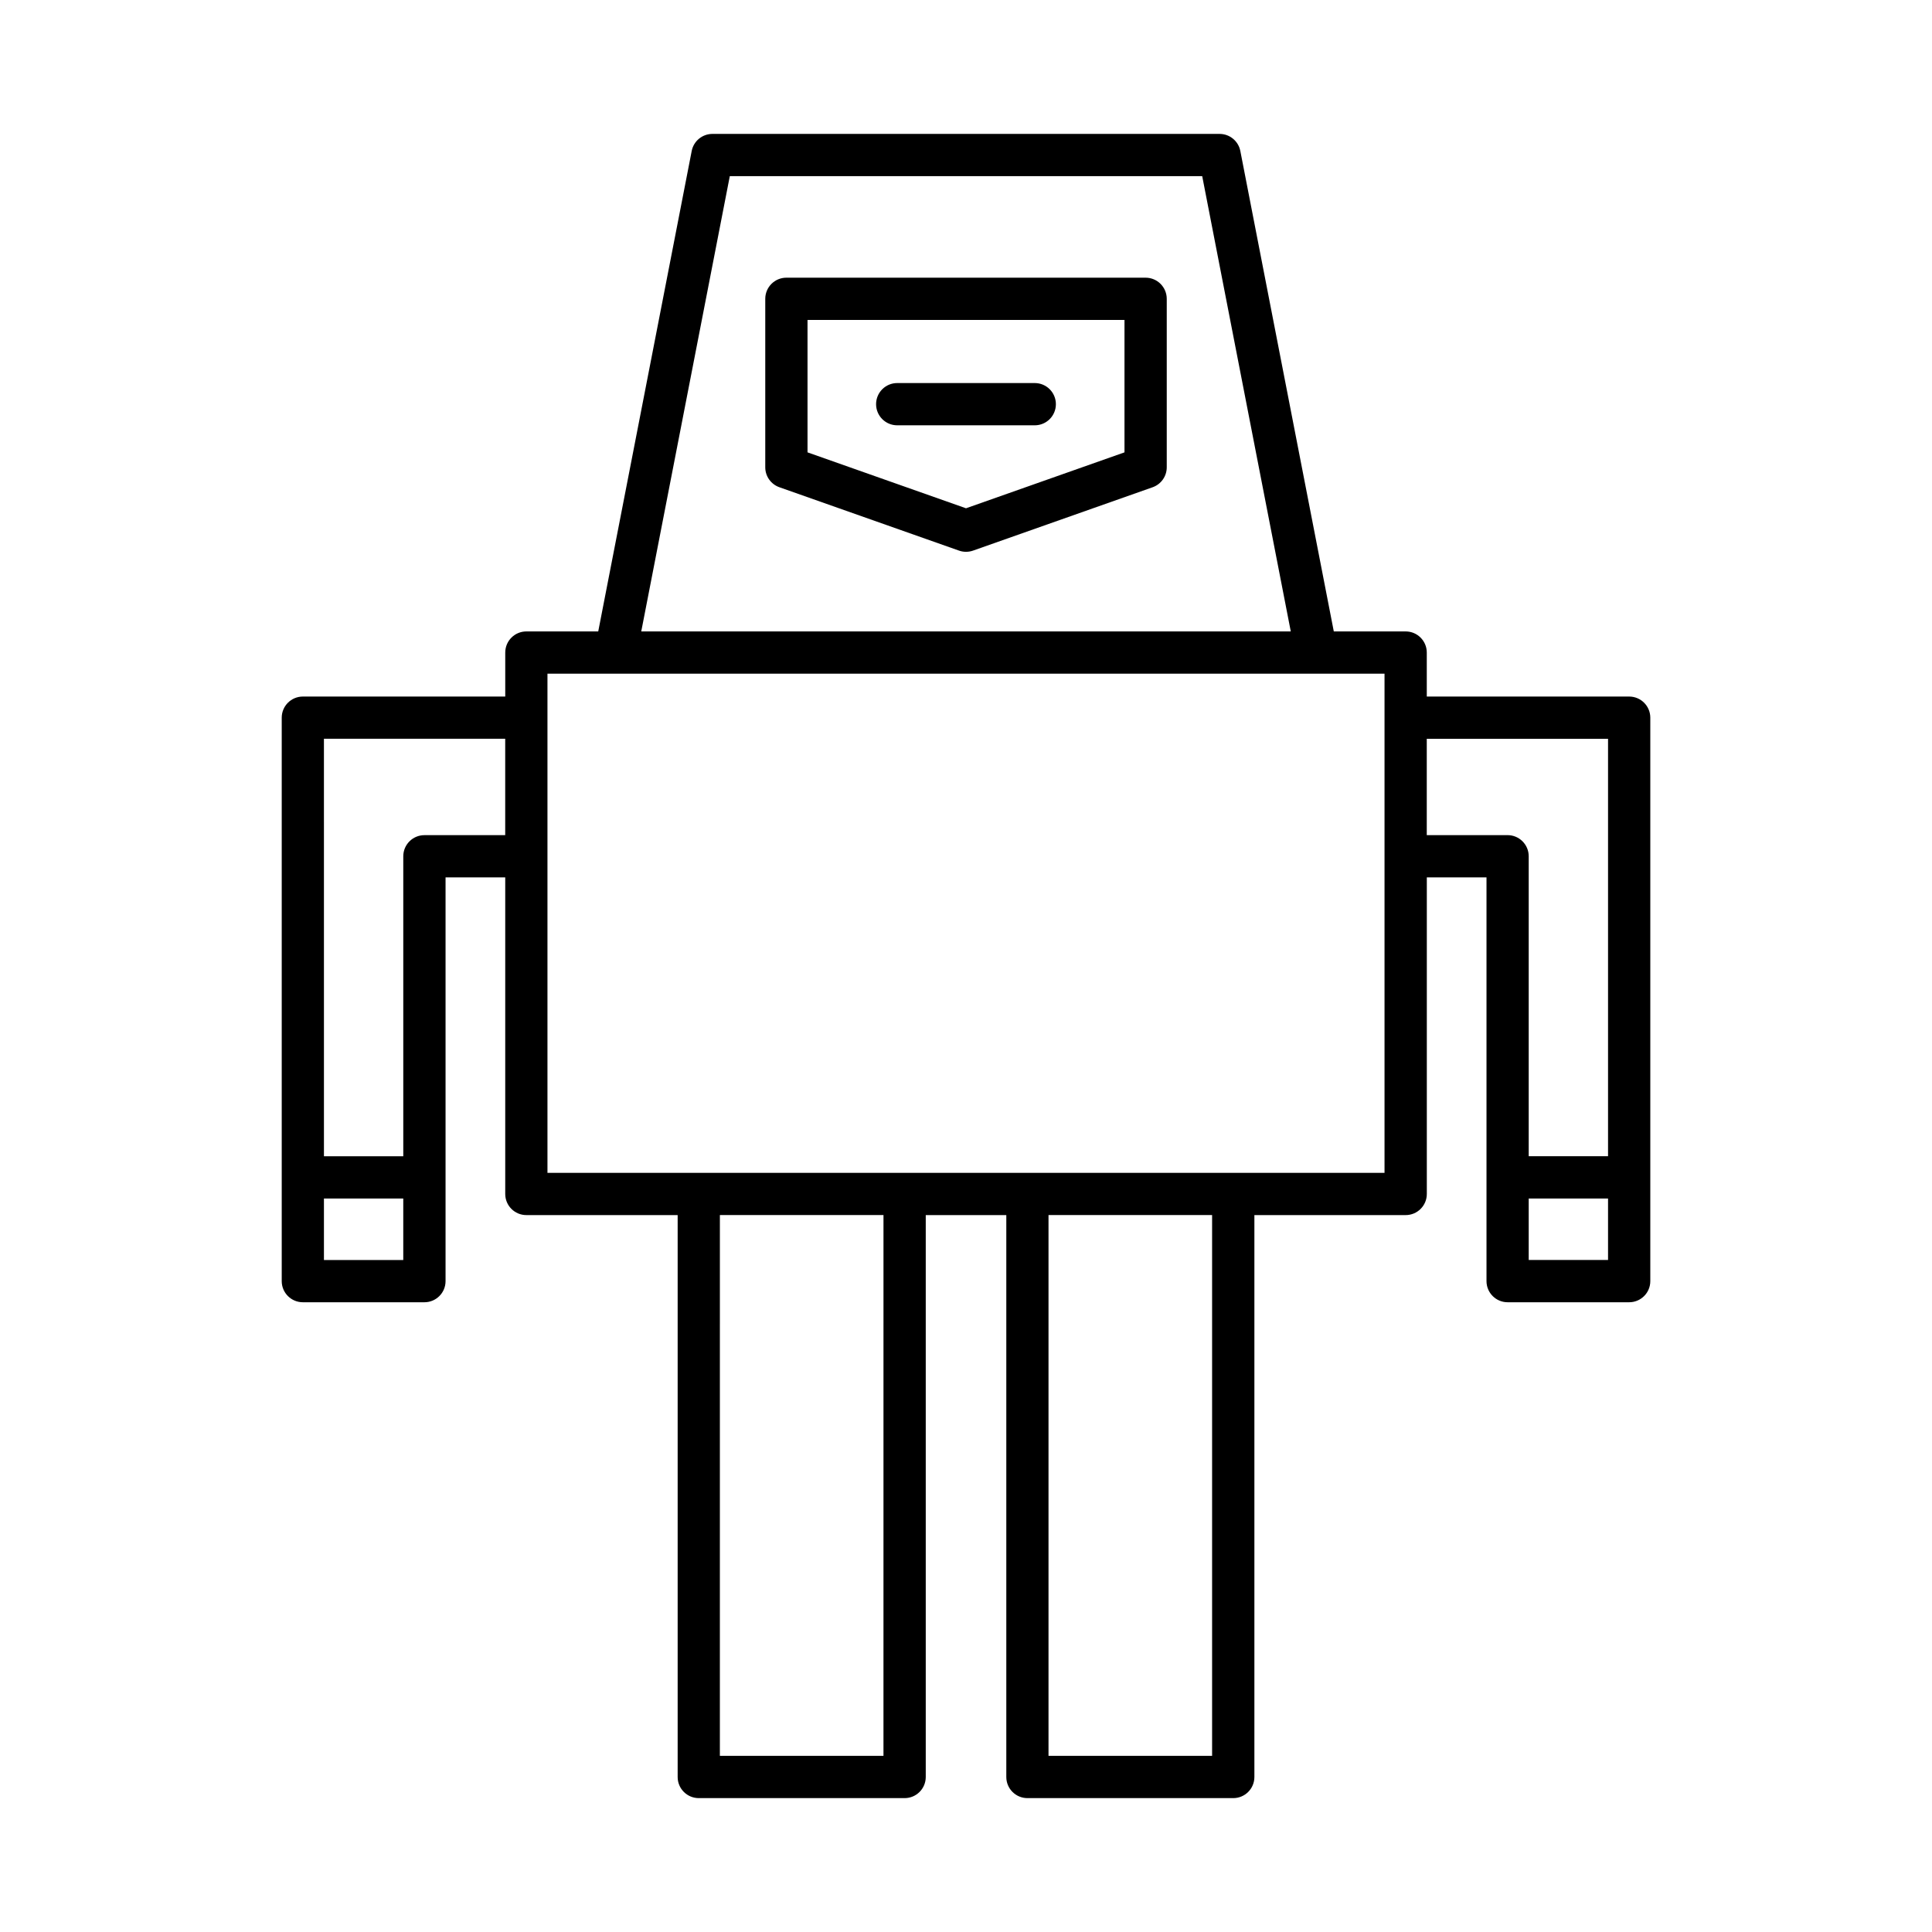 <?xml version="1.0" encoding="UTF-8"?>
<!-- Uploaded to: ICON Repo, www.iconrepo.com, Generator: ICON Repo Mixer Tools -->
<svg fill="#000000" width="800px" height="800px" version="1.1" viewBox="144 144 512 512" xmlns="http://www.w3.org/2000/svg">
 <g>
  <path d="m543.53 489.11h32.219c3.09 0 5.598-2.504 5.598-5.598v-149.32c0-3.094-2.508-5.598-5.598-5.598h-53.637v-11.66c0-3.094-2.508-5.598-5.598-5.598h-19.043l-24.77-127.32c-0.512-2.629-2.816-4.527-5.492-4.527h-134.41c-2.68 0-4.984 1.898-5.492 4.527l-24.77 127.32h-19.043c-3.09 0-5.598 2.504-5.598 5.598v11.66h-53.637c-3.09 0-5.598 2.504-5.598 5.598v149.32c0 3.094 2.508 5.598 5.598 5.598h32.219c3.09 0 5.598-2.504 5.598-5.598v-106.99h15.816v83.891c0 3.094 2.508 5.598 5.598 5.598h40.094v148.91c0 3.094 2.508 5.598 5.598 5.598h54.551c3.09 0 5.598-2.504 5.598-5.598v-148.91h21.348v148.91c0 3.094 2.508 5.598 5.598 5.598h54.547c3.09 0 5.598-2.504 5.598-5.598v-148.91h40.098c3.09 0 5.598-2.504 5.598-5.598v-83.891h15.816v106.99c0.004 3.094 2.508 5.598 5.602 5.598zm-292.66-11.195h-21.023v-16.297h21.023zm27.016-112.59h-21.414c-3.09 0-5.598 2.504-5.598 5.598v79.496h-21.023l-0.004-110.64h48.039zm59.52-174.65h125.19l23.473 120.66h-172.13zm40.723 418.65h-43.355l0.004-143.32h43.355zm87.09 0h-43.352v-143.32h43.352zm45.695-154.51h-221.83v-132.29h221.83zm59.234 23.098h-21.023v-16.297h21.023zm-48.039-112.59v-25.539h48.039v110.63h-21.023v-79.496c0-3.094-2.508-5.598-5.598-5.598z"/>
  <path d="m447.6 217.59h-95.199c-3.09 0-5.598 2.504-5.598 5.598v44.652c0 2.371 1.496 4.488 3.738 5.281l47.598 16.793c0.602 0.215 1.234 0.32 1.863 0.32s1.262-0.105 1.863-0.316l47.598-16.793c2.238-0.793 3.738-2.91 3.738-5.281v-44.652c-0.004-3.098-2.512-5.602-5.602-5.602zm-5.598 46.289-42 14.82-42-14.82v-35.09h84z"/>
  <path d="m381.77 256.71h36.453c3.09 0 5.598-2.504 5.598-5.598s-2.508-5.598-5.598-5.598h-36.453c-3.09 0-5.598 2.504-5.598 5.598s2.504 5.598 5.598 5.598z"/>
 </g>
</svg>